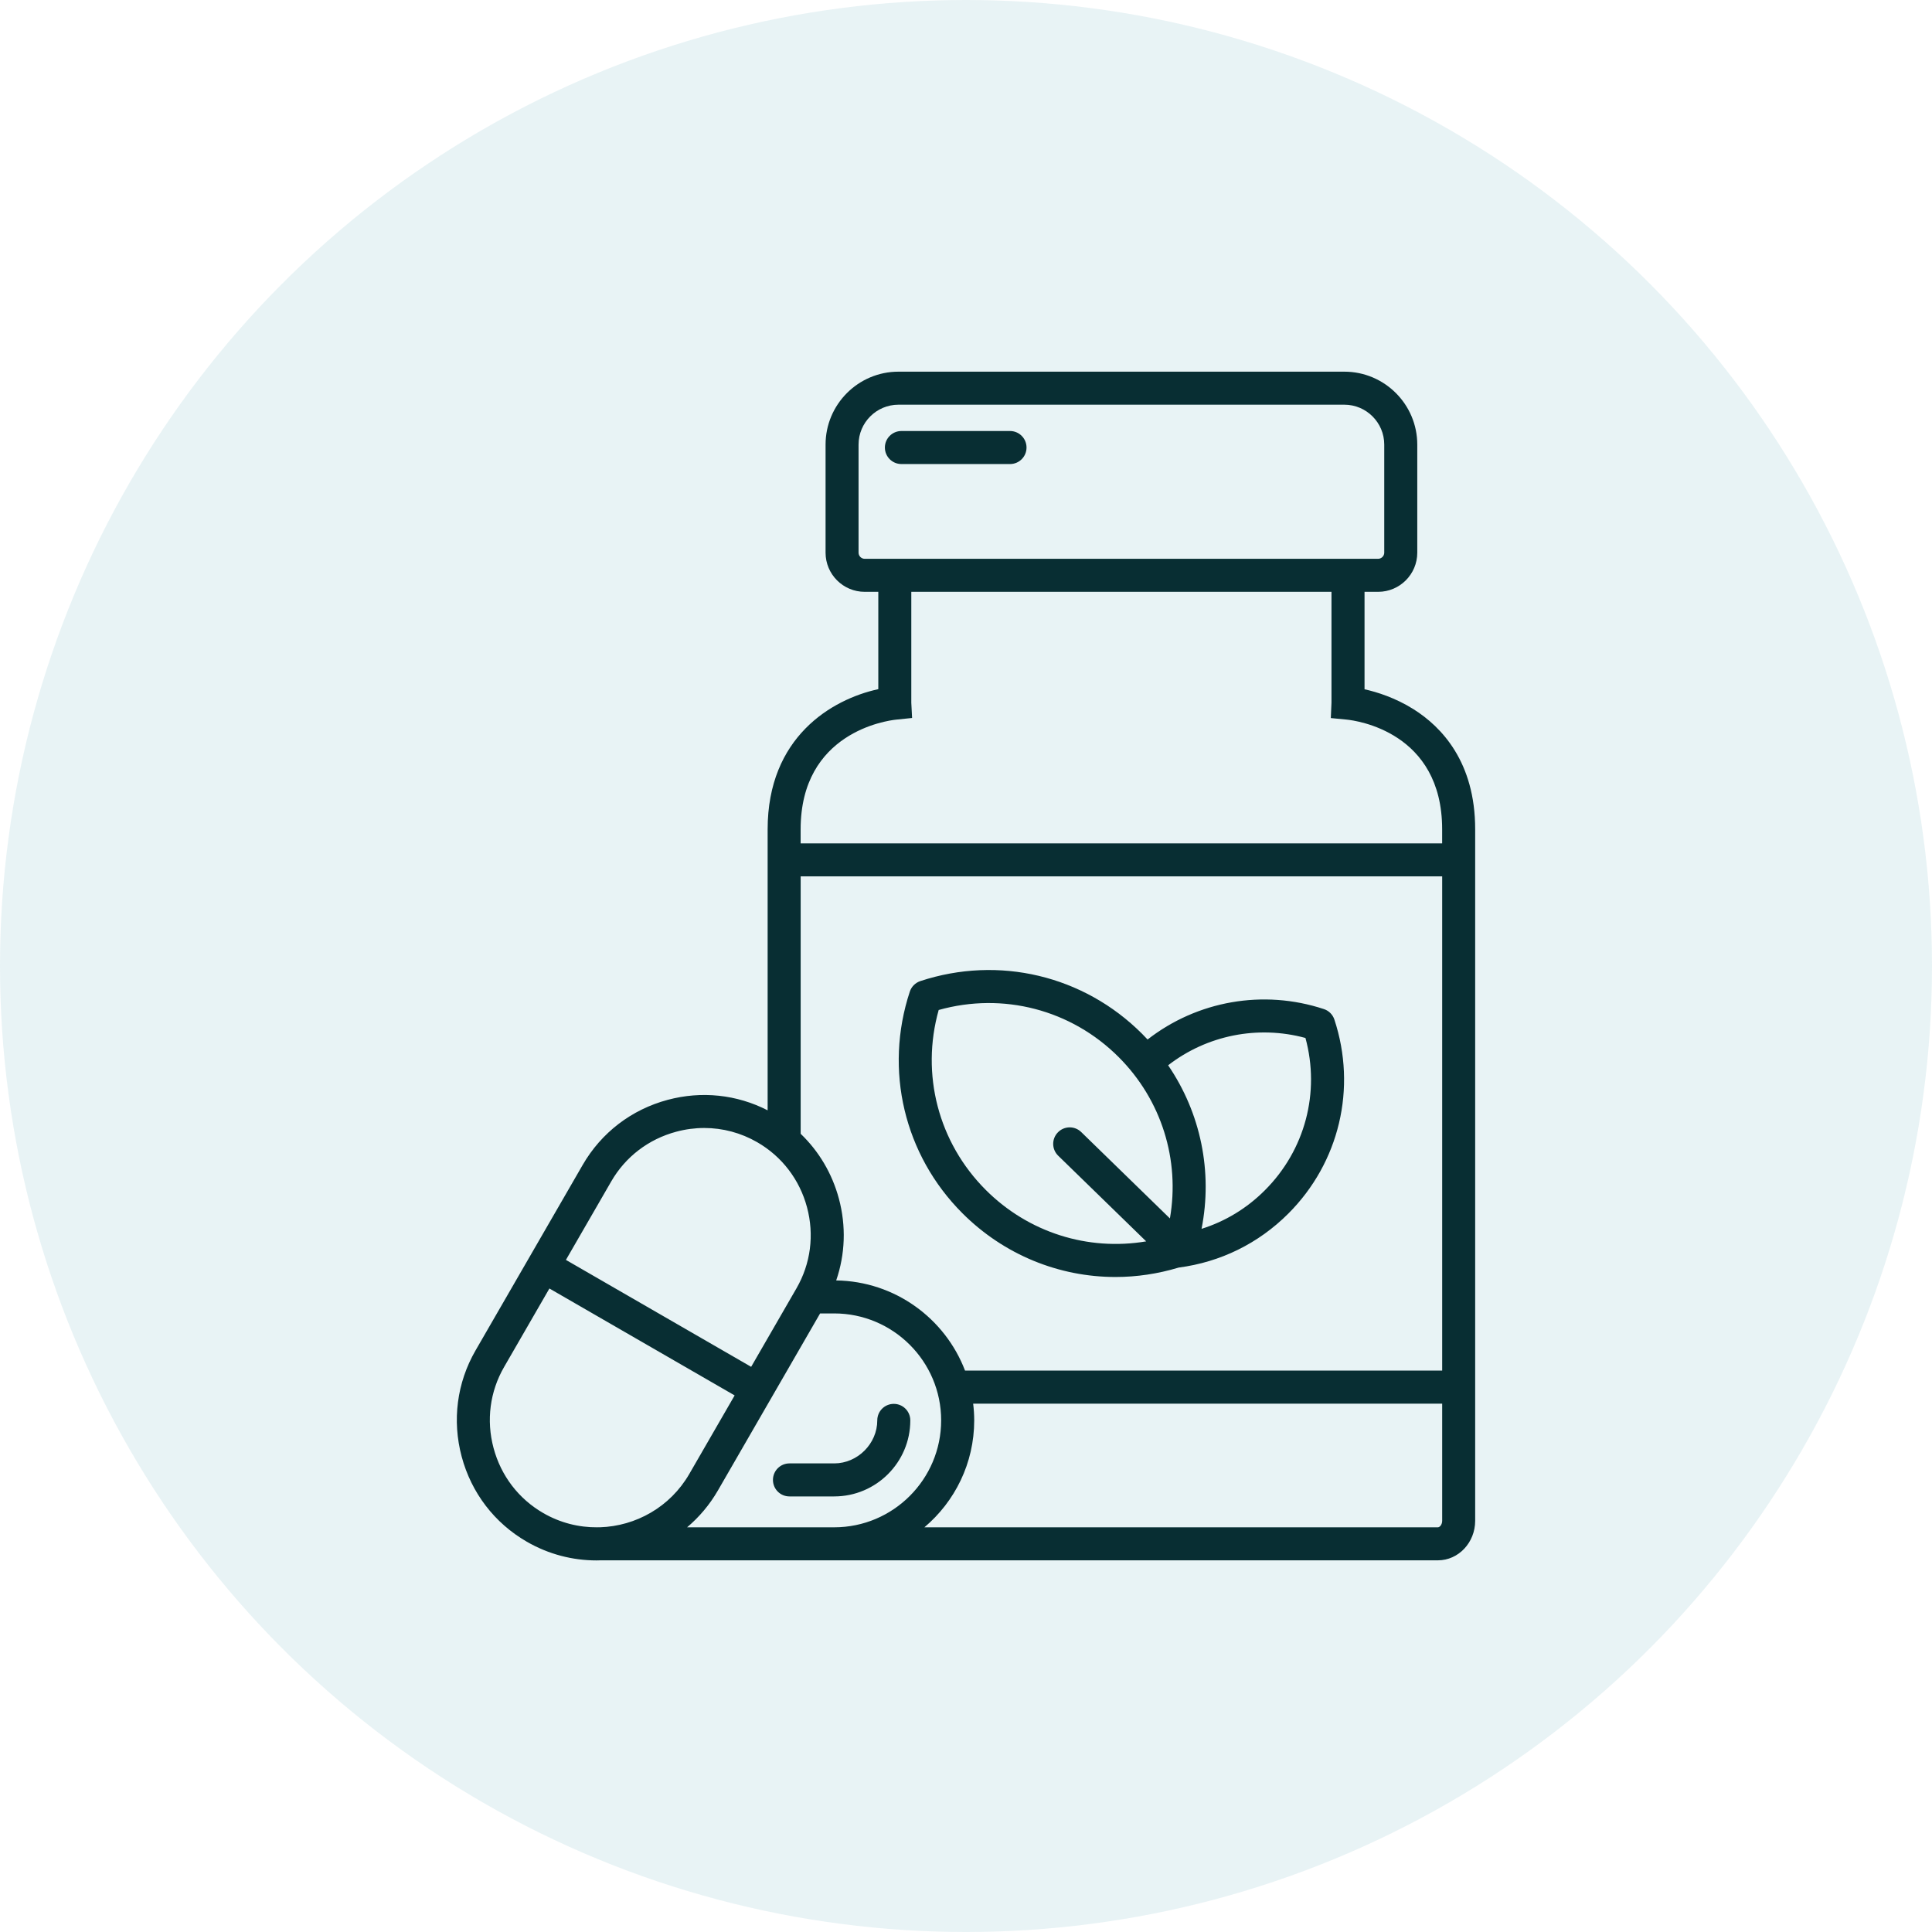 <svg width="64" height="64" viewBox="0 0 64 64" fill="none" xmlns="http://www.w3.org/2000/svg">
<circle opacity="0.1" cx="32" cy="32" r="32" fill="#158998"/>
<path d="M46.824 23.493C46.22 23.114 45.615 22.925 45.202 22.833V19.605H45.653C46.368 19.605 46.949 19.023 46.949 18.309V14.728C46.949 13.396 45.865 12.312 44.533 12.312H29.763C28.431 12.312 27.348 13.396 27.348 14.728V18.309C27.348 19.023 27.929 19.605 28.644 19.605H29.095V22.829C27.548 23.165 25.429 24.421 25.429 27.472V36.781C24.408 36.257 23.241 36.133 22.118 36.434C20.919 36.755 19.919 37.521 19.302 38.59L15.752 44.737C15.135 45.806 14.973 47.055 15.294 48.254C15.615 49.453 16.381 50.453 17.449 51.07C18.177 51.491 18.974 51.691 19.759 51.691C19.805 51.691 19.85 51.69 19.895 51.688H27.635H47.631C48.313 51.688 48.867 51.101 48.867 50.378V27.472C48.868 25.244 47.755 24.078 46.824 23.493ZM28.441 18.309V14.728C28.441 13.999 29.034 13.406 29.763 13.406H44.533C45.262 13.406 45.855 13.999 45.855 14.728V18.309C45.855 18.418 45.762 18.511 45.652 18.511H28.643C28.534 18.511 28.441 18.419 28.441 18.309ZM29.692 23.838L30.214 23.784L30.188 23.277V19.605H44.107V23.28L44.085 23.787L44.603 23.837C44.927 23.869 47.773 24.244 47.773 27.471V27.938H26.522V27.472C26.522 24.262 29.368 23.872 29.692 23.838ZM27.7 42.416C27.998 41.552 28.033 40.616 27.79 39.709C27.566 38.875 27.128 38.138 26.523 37.558V29.031H47.774V45.403H31.968C31.309 43.677 29.648 42.444 27.7 42.416ZM20.248 39.136C20.719 38.32 21.483 37.736 22.4 37.49C22.708 37.407 23.02 37.366 23.33 37.366C23.942 37.366 24.545 37.526 25.087 37.839C25.902 38.31 26.487 39.074 26.733 39.991C26.979 40.909 26.855 41.862 26.384 42.678L24.883 45.278L18.747 41.736L20.248 39.136ZM17.996 50.122C17.18 49.651 16.596 48.887 16.35 47.969C16.104 47.052 16.228 46.098 16.699 45.283L18.2 42.683L24.336 46.225L22.835 48.825C22.2 49.925 21.06 50.555 19.875 50.593H19.791V50.594C19.18 50.6 18.562 50.449 17.996 50.122ZM22.761 50.594C23.159 50.258 23.507 49.849 23.782 49.373L27.167 43.509H27.634C29.587 43.509 31.177 45.098 31.177 47.051C31.177 49.004 29.588 50.594 27.635 50.594H22.761ZM47.631 50.594H30.622C31.63 49.743 32.272 48.471 32.272 47.052C32.272 46.864 32.259 46.679 32.237 46.498H47.774V50.378C47.774 50.499 47.698 50.594 47.631 50.594ZM34.005 14.825C34.005 15.127 33.761 15.372 33.459 15.372H29.86C29.558 15.372 29.313 15.127 29.313 14.825C29.313 14.523 29.558 14.278 29.86 14.278H33.459C33.76 14.278 34.005 14.523 34.005 14.825ZM30.155 47.052C30.155 48.441 29.024 49.571 27.635 49.571H26.152C25.849 49.571 25.605 49.327 25.605 49.024C25.605 48.722 25.849 48.477 26.152 48.477H27.635C28.408 48.477 29.061 47.824 29.061 47.052C29.061 46.749 29.305 46.505 29.608 46.505C29.91 46.505 30.155 46.749 30.155 47.052ZM44.203 33.774C44.148 33.609 44.02 33.48 43.855 33.427C41.848 32.764 39.66 33.154 38.015 34.435C37.955 34.37 37.893 34.306 37.831 34.244C35.898 32.311 33.084 31.643 30.487 32.5C30.322 32.555 30.193 32.684 30.139 32.848C29.282 35.445 29.95 38.259 31.882 40.191C33.258 41.567 35.081 42.302 36.953 42.302C37.65 42.302 38.354 42.198 39.045 41.99C40.431 41.809 41.687 41.192 42.678 40.201C44.369 38.51 44.953 36.047 44.203 33.774ZM32.655 39.418C31.082 37.845 30.497 35.584 31.095 33.457C33.223 32.859 35.484 33.444 37.056 35.016C38.478 36.438 39.092 38.423 38.755 40.362L35.817 37.501C35.601 37.29 35.255 37.294 35.044 37.511C34.833 37.727 34.837 38.073 35.054 38.284L37.969 41.122C36.039 41.447 34.069 40.832 32.655 39.418ZM39.803 40.707C40.177 38.813 39.775 36.871 38.696 35.289C39.981 34.293 41.665 33.955 43.245 34.384C43.736 36.187 43.234 38.096 41.903 39.427C41.306 40.026 40.591 40.459 39.803 40.707Z" fill="#082E33"/>
</svg>
